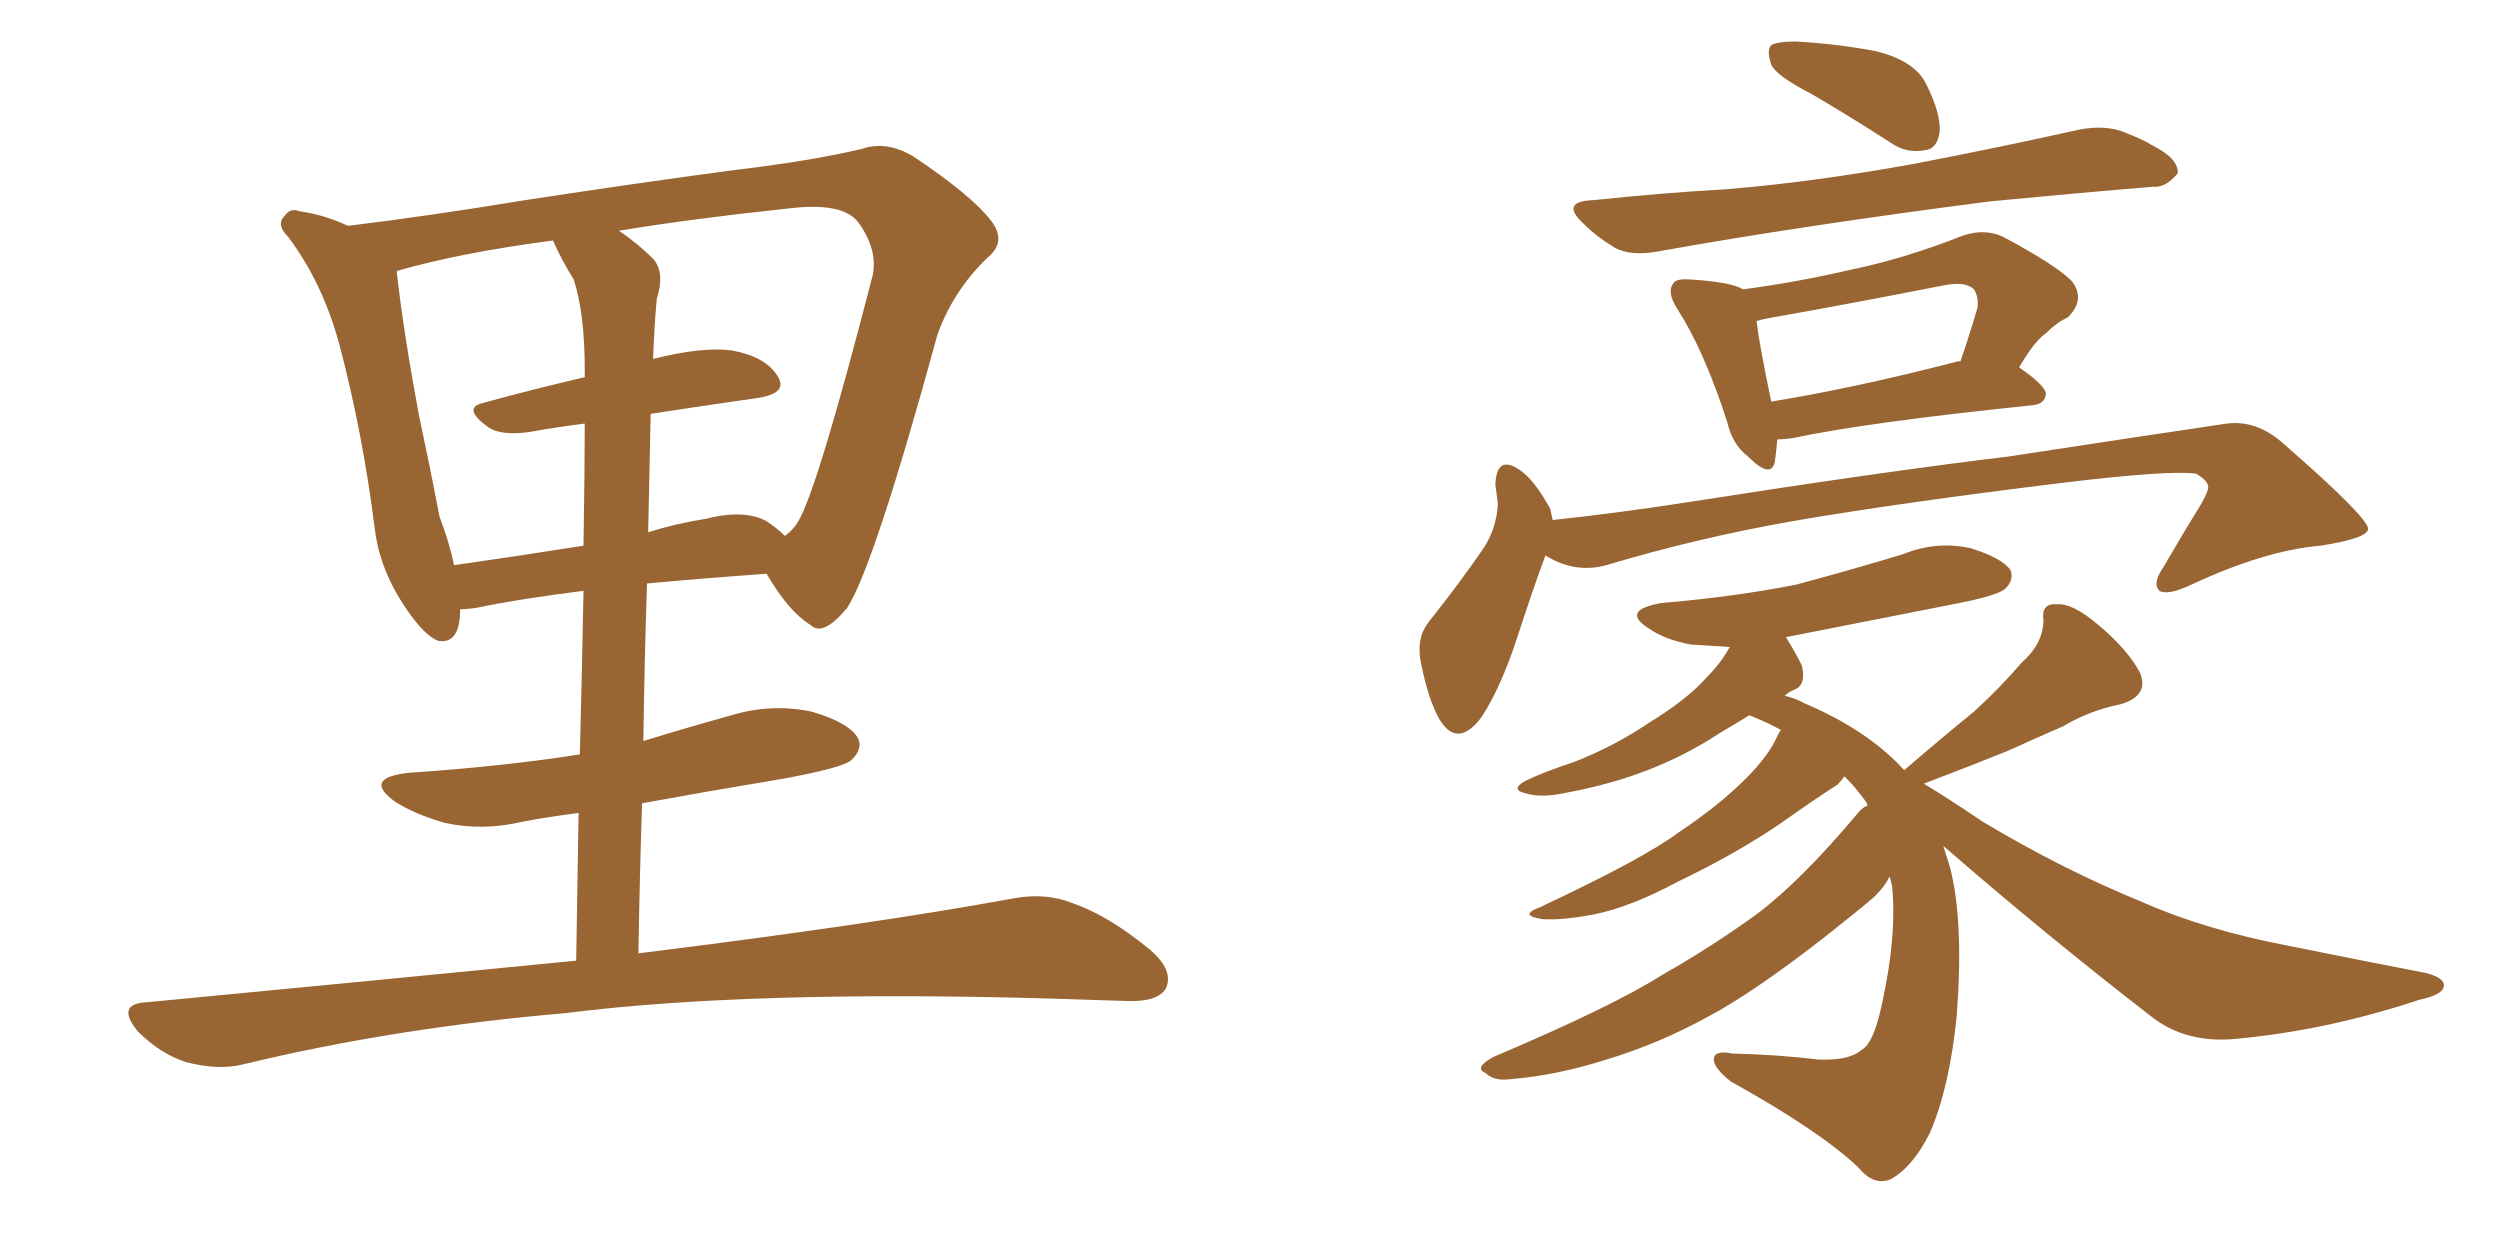 <svg xmlns="http://www.w3.org/2000/svg" xmlns:xlink="http://www.w3.org/1999/xlink" width="300" height="150"><path fill="#996633" padding="10" d="M69.14 115.28L69.14 115.28Q69.29 105.62 69.43 97.56L69.43 97.56Q65.92 98.00 62.84 98.58L62.84 98.58Q57.86 99.76 53.32 98.73L53.32 98.73Q49.80 97.71 47.46 96.24L47.46 96.24Q43.36 93.31 49.22 92.72L49.22 92.72Q60.21 91.99 69.58 90.53L69.58 90.53Q69.87 79.25 70.02 70.90L70.02 70.90Q61.96 71.92 57.13 72.95L57.13 72.95Q56.10 73.10 55.22 73.10L55.22 73.10Q55.22 77.34 52.59 76.90L52.59 76.90Q50.98 76.32 48.78 73.10L48.78 73.10Q45.56 68.41 44.97 63.43L44.97 63.43Q43.51 51.86 40.72 41.31L40.72 41.31Q38.67 33.84 34.57 28.42L34.57 28.42Q33.11 26.95 34.13 25.93L34.13 25.93Q34.86 24.90 35.89 25.34L35.89 25.34Q38.96 25.78 41.75 27.10L41.75 27.10Q51.42 25.93 62.99 24.02L62.99 24.02Q77.34 21.83 88.48 20.36L88.48 20.36Q97.12 19.34 103.42 17.87L103.42 17.87Q106.35 16.85 109.57 18.75L109.57 18.75Q116.60 23.44 118.95 26.51L118.95 26.51Q120.85 29.00 118.51 30.91L118.51 30.91Q114.40 34.86 112.50 40.14L112.50 40.14L112.50 40.14Q104.88 67.97 101.66 72.95L101.66 72.95Q98.73 76.46 97.27 75L97.27 75Q94.63 73.39 91.99 68.85L91.99 68.85Q83.94 69.43 77.64 70.02L77.64 70.02Q77.34 79.10 77.20 88.92L77.20 88.92Q82.47 87.30 87.74 85.84L87.74 85.84Q92.58 84.38 97.41 85.40L97.41 85.40Q101.95 86.72 102.98 88.62L102.98 88.62Q103.56 89.94 102.10 91.26L102.10 91.26Q101.07 92.14 93.90 93.46L93.90 93.46Q85.11 94.92 77.05 96.39L77.05 96.39Q76.76 105.03 76.61 114.40L76.61 114.40Q104.88 110.89 121.58 107.81L121.58 107.81Q125.54 107.08 128.76 108.40L128.76 108.40Q133.01 109.86 137.99 113.96L137.99 113.96Q140.92 116.46 139.89 118.65L139.89 118.65Q138.87 120.26 135.21 120.12L135.21 120.12Q130.81 119.97 125.83 119.82L125.83 119.82Q89.79 118.80 67.82 121.58L67.82 121.58Q47.31 123.34 29.15 127.73L29.15 127.73Q26.22 128.47 22.27 127.44L22.27 127.44Q19.19 126.42 16.55 123.78L16.55 123.78Q13.77 120.41 17.72 120.26L17.72 120.26Q45.26 117.63 69.14 115.28ZM58.01 48.34L58.01 48.34Q63.87 46.73 70.17 45.26L70.17 45.26Q70.17 44.53 70.17 44.38L70.17 44.38Q70.17 37.65 68.85 33.54L68.85 33.54Q67.38 31.20 66.36 28.86L66.36 28.86Q55.22 30.32 47.61 32.52L47.61 32.52Q47.61 32.52 47.61 32.67L47.61 32.67Q48.49 40.28 50.24 49.66L50.24 49.66Q51.71 56.54 52.73 61.96L52.73 61.96Q53.91 65.04 54.49 67.82L54.49 67.82Q61.67 66.80 70.02 65.48L70.02 65.48Q70.17 56.10 70.17 50.83L70.17 50.83Q66.65 51.27 63.43 51.86L63.43 51.86Q60.06 52.29 58.59 51.27L58.59 51.27Q55.37 48.93 58.01 48.34ZM90.97 47.75L90.97 47.75L90.97 47.75Q84.81 48.63 78.08 49.66L78.08 49.66Q77.93 56.40 77.78 63.87L77.78 63.87Q81.01 62.84 84.67 62.26L84.67 62.26Q89.36 61.08 91.99 62.55L91.99 62.55Q93.31 63.43 94.19 64.31L94.19 64.31Q95.21 63.57 95.80 62.55L95.80 62.55Q98.14 58.59 104.74 32.96L104.74 32.96Q105.32 29.88 102.98 26.66L102.98 26.66Q101.07 24.17 94.34 25.05L94.34 25.05Q83.20 26.22 74.27 27.69L74.27 27.69Q76.46 29.15 78.37 31.05L78.37 31.05Q79.83 32.67 78.81 35.89L78.81 35.89Q78.52 38.96 78.37 43.07L78.37 43.07Q84.23 41.60 87.74 42.04L87.74 42.04Q91.85 42.77 93.31 45.12L93.31 45.12Q94.63 47.17 90.97 47.75ZM185.45 66.65L185.45 66.65Q183.98 70.61 182.08 76.46L182.08 76.46Q180.18 82.32 177.83 85.99L177.83 85.99Q174.90 89.94 172.71 86.28L172.71 86.28Q171.39 83.94 170.51 79.54L170.51 79.54Q169.92 76.61 171.39 74.71L171.39 74.71Q175.34 69.73 178.13 65.63L178.13 65.63Q179.59 63.28 179.74 60.50L179.74 60.50Q179.59 59.18 179.44 58.15L179.44 58.15Q179.59 54.49 182.37 56.40L182.37 56.40Q184.13 57.57 186.04 61.08L186.04 61.08Q186.18 61.82 186.33 62.40L186.33 62.40Q194.53 61.52 202.88 60.21L202.88 60.21Q226.32 56.54 240.97 54.79L240.97 54.79Q255.32 52.59 267.19 50.83L267.19 50.83Q270.70 50.39 273.78 53.03L273.78 53.03Q284.03 61.96 284.18 63.43L284.18 63.43Q284.18 64.60 278.47 65.48L278.47 65.48Q271.73 66.06 262.94 70.17L262.94 70.17Q260.16 71.48 259.13 70.90L259.13 70.90Q258.25 70.02 259.57 68.12L259.57 68.12Q261.77 64.31 263.96 60.79L263.96 60.79Q264.99 59.03 264.99 58.45L264.99 58.45Q264.99 57.71 263.53 56.84L263.53 56.84Q260.45 56.40 248.14 57.86L248.14 57.86Q227.78 60.35 215.04 62.55L215.04 62.55Q203.47 64.60 192.77 67.82L192.77 67.82Q188.96 68.85 185.45 66.65ZM233.20 101.51L233.20 101.51Q233.50 102.54 233.94 103.86L233.94 103.86Q235.69 110.30 234.81 121.88L234.81 121.88Q233.94 130.52 231.59 135.94L231.59 135.94Q229.54 140.04 226.90 141.50L226.90 141.50Q224.85 142.38 222.95 140.04L222.95 140.04Q218.26 135.64 207.71 129.79L207.71 129.79Q205.66 128.17 205.66 127.15L205.66 127.15Q205.66 125.98 207.86 126.42L207.86 126.42Q213.43 126.56 218.26 127.15L218.26 127.15Q221.92 127.29 223.39 125.98L223.39 125.98Q224.85 125.24 225.88 120.26L225.88 120.26Q227.64 112.21 227.05 106.35L227.05 106.35Q226.90 105.62 226.76 105.18L226.76 105.18Q226.17 106.35 225.15 107.37L225.15 107.37Q225 107.67 218.70 112.65L218.70 112.65Q210.21 119.24 204.93 122.02L204.93 122.02Q199.07 125.24 192.77 127.15L192.77 127.15Q186.77 129.05 181.35 129.49L181.35 129.49Q179.30 129.79 178.27 128.76L178.27 128.76Q176.81 128.17 179.15 126.86L179.15 126.86Q193.65 120.70 199.37 117.04L199.37 117.04Q205.08 113.82 210.79 109.72L210.79 109.72Q216.21 105.62 222.95 97.56L222.95 97.56Q223.54 96.83 224.12 96.68L224.12 96.68Q223.97 96.24 223.83 96.09L223.83 96.09Q222.66 94.48 221.34 93.16L221.34 93.16Q221.04 93.60 220.46 94.19L220.46 94.19Q218.12 95.65 213.57 98.88L213.57 98.88Q208.15 102.54 201.42 105.76L201.42 105.76Q195.70 108.84 191.31 109.72L191.31 109.72Q187.50 110.45 185.16 110.30L185.16 110.30Q182.08 109.86 184.86 108.84L184.86 108.84Q197.31 102.98 201.42 99.90L201.42 99.90Q206.25 96.68 209.47 93.46L209.47 93.46Q212.26 90.67 213.28 88.33L213.28 88.33Q213.57 87.74 213.72 87.60L213.72 87.60Q212.11 86.72 210.64 86.13L210.64 86.13Q210.35 85.99 209.91 85.84L209.91 85.84Q208.01 87.01 206.25 88.04L206.25 88.04Q198.49 93.16 188.23 95.07L188.23 95.07Q185.01 95.80 183.11 95.21L183.11 95.21Q181.20 94.78 182.96 93.75L182.96 93.75Q185.01 92.72 188.96 91.41L188.96 91.41Q193.80 89.50 197.90 86.72L197.90 86.72Q202.44 83.94 204.79 81.30L204.79 81.30Q206.54 79.54 207.57 77.64L207.57 77.64Q205.08 77.49 202.88 77.34L202.88 77.34Q199.80 76.76 197.90 75.44L197.90 75.44Q194.38 73.24 199.37 72.36L199.37 72.36Q208.01 71.63 215.48 70.17L215.48 70.17Q222.07 68.41 228.37 66.50L228.37 66.50Q232.32 64.89 236.43 65.77L236.43 65.77Q240.23 66.94 241.26 68.41L241.26 68.41Q241.70 69.58 240.67 70.61L240.67 70.61Q239.79 71.48 234.38 72.51L234.38 72.51Q223.97 74.56 214.31 76.46L214.31 76.46Q215.33 78.08 216.21 79.83L216.21 79.83Q216.80 82.18 215.33 82.76L215.33 82.76Q214.60 83.06 214.16 83.50L214.16 83.50Q215.48 83.79 216.50 84.38L216.50 84.38Q224.12 87.60 228.52 92.43L228.52 92.43Q228.52 92.29 228.66 92.29L228.66 92.29Q232.91 88.62 236.87 85.40L236.87 85.40Q239.79 82.76 242.58 79.54L242.58 79.54Q245.21 77.20 245.21 74.41L245.21 74.41Q244.92 72.36 246.83 72.51L246.83 72.51Q248.73 72.36 251.81 75L251.81 75Q255.32 77.93 256.79 80.71L256.79 80.71Q257.96 83.50 254.44 84.52L254.44 84.52Q250.78 85.25 247.56 87.16L247.56 87.16Q244.19 88.62 240.97 90.09L240.97 90.09Q237.01 91.70 230.86 94.04L230.86 94.04Q233.79 95.80 237.89 98.58L237.89 98.58Q247.41 104.30 257.08 108.25L257.08 108.25Q264.70 111.62 274.80 113.53L274.80 113.53Q283.45 115.28 291.06 116.75L291.06 116.75Q293.41 117.33 293.26 118.36L293.26 118.36Q293.12 119.38 290.33 119.97L290.33 119.97Q279.35 123.63 268.36 124.66L268.36 124.66Q262.50 125.24 258.40 122.17L258.40 122.17Q245.51 112.21 233.20 101.51ZM217.38 11.28L217.38 11.28Q213.13 9.08 212.55 7.76L212.55 7.76Q211.96 6.01 212.55 5.42L212.55 5.42Q213.28 4.98 215.48 4.98L215.48 4.98Q220.61 5.27 225.15 6.15L225.15 6.15Q229.83 7.32 231.15 10.11L231.15 10.11Q232.91 13.62 232.76 15.82L232.76 15.82Q232.47 17.87 231.01 18.02L231.01 18.02Q228.81 18.46 226.90 17.14L226.90 17.14Q221.92 13.92 217.38 11.28ZM191.16 24.02L191.16 24.02Q199.51 23.14 207.13 22.71L207.13 22.71Q217.82 21.83 229.83 19.63L229.83 19.63Q239.79 17.72 249.61 15.53L249.61 15.53Q252.83 14.94 255.18 15.97L255.18 15.97Q257.37 16.85 258.25 17.43L258.25 17.43Q261.47 19.04 261.33 20.80L261.33 20.80Q259.86 22.56 258.40 22.41L258.40 22.41Q249.46 23.14 238.77 24.17L238.77 24.17Q216.06 27.10 198.93 30.18L198.93 30.18Q195.70 30.76 193.80 29.74L193.80 29.74Q191.60 28.42 190.14 26.95L190.14 26.95Q187.06 24.17 191.16 24.02ZM213.28 52.73L213.28 52.73Q213.13 54.35 212.99 55.37L212.99 55.37Q212.55 57.57 209.77 54.79L209.77 54.79Q207.86 53.32 207.28 50.68L207.28 50.68Q204.49 42.04 201.27 37.06L201.27 37.06Q199.95 35.01 200.83 33.98L200.83 33.98Q201.12 33.40 202.88 33.54L202.88 33.54Q207.71 33.84 209.18 34.72L209.18 34.72Q215.77 33.84 222.07 32.37L222.07 32.37Q228.52 31.05 235.55 28.27L235.55 28.27Q238.18 27.39 240.38 28.42L240.38 28.42Q246.68 31.79 248.58 33.69L248.58 33.69Q250.34 35.89 248.14 38.09L248.14 38.09Q246.83 38.67 245.51 39.99L245.51 39.99Q244.19 40.87 242.29 44.09L242.29 44.09Q245.51 46.29 245.51 47.31L245.51 47.31Q245.36 48.49 243.90 48.63L243.90 48.63Q223.97 50.68 215.04 52.59L215.04 52.59Q213.87 52.73 213.28 52.73ZM234.96 43.36L234.96 43.36L234.96 43.36Q235.11 43.36 235.25 43.36L235.25 43.36Q236.28 40.43 237.30 36.91L237.30 36.91Q237.45 35.60 236.87 34.72L236.87 34.72Q235.84 33.69 233.06 34.28L233.06 34.28Q222.66 36.33 211.96 38.23L211.96 38.23Q211.23 38.38 210.79 38.53L210.79 38.53Q211.08 41.16 212.55 48.19L212.55 48.19Q222.51 46.58 234.96 43.36Z"/></svg>